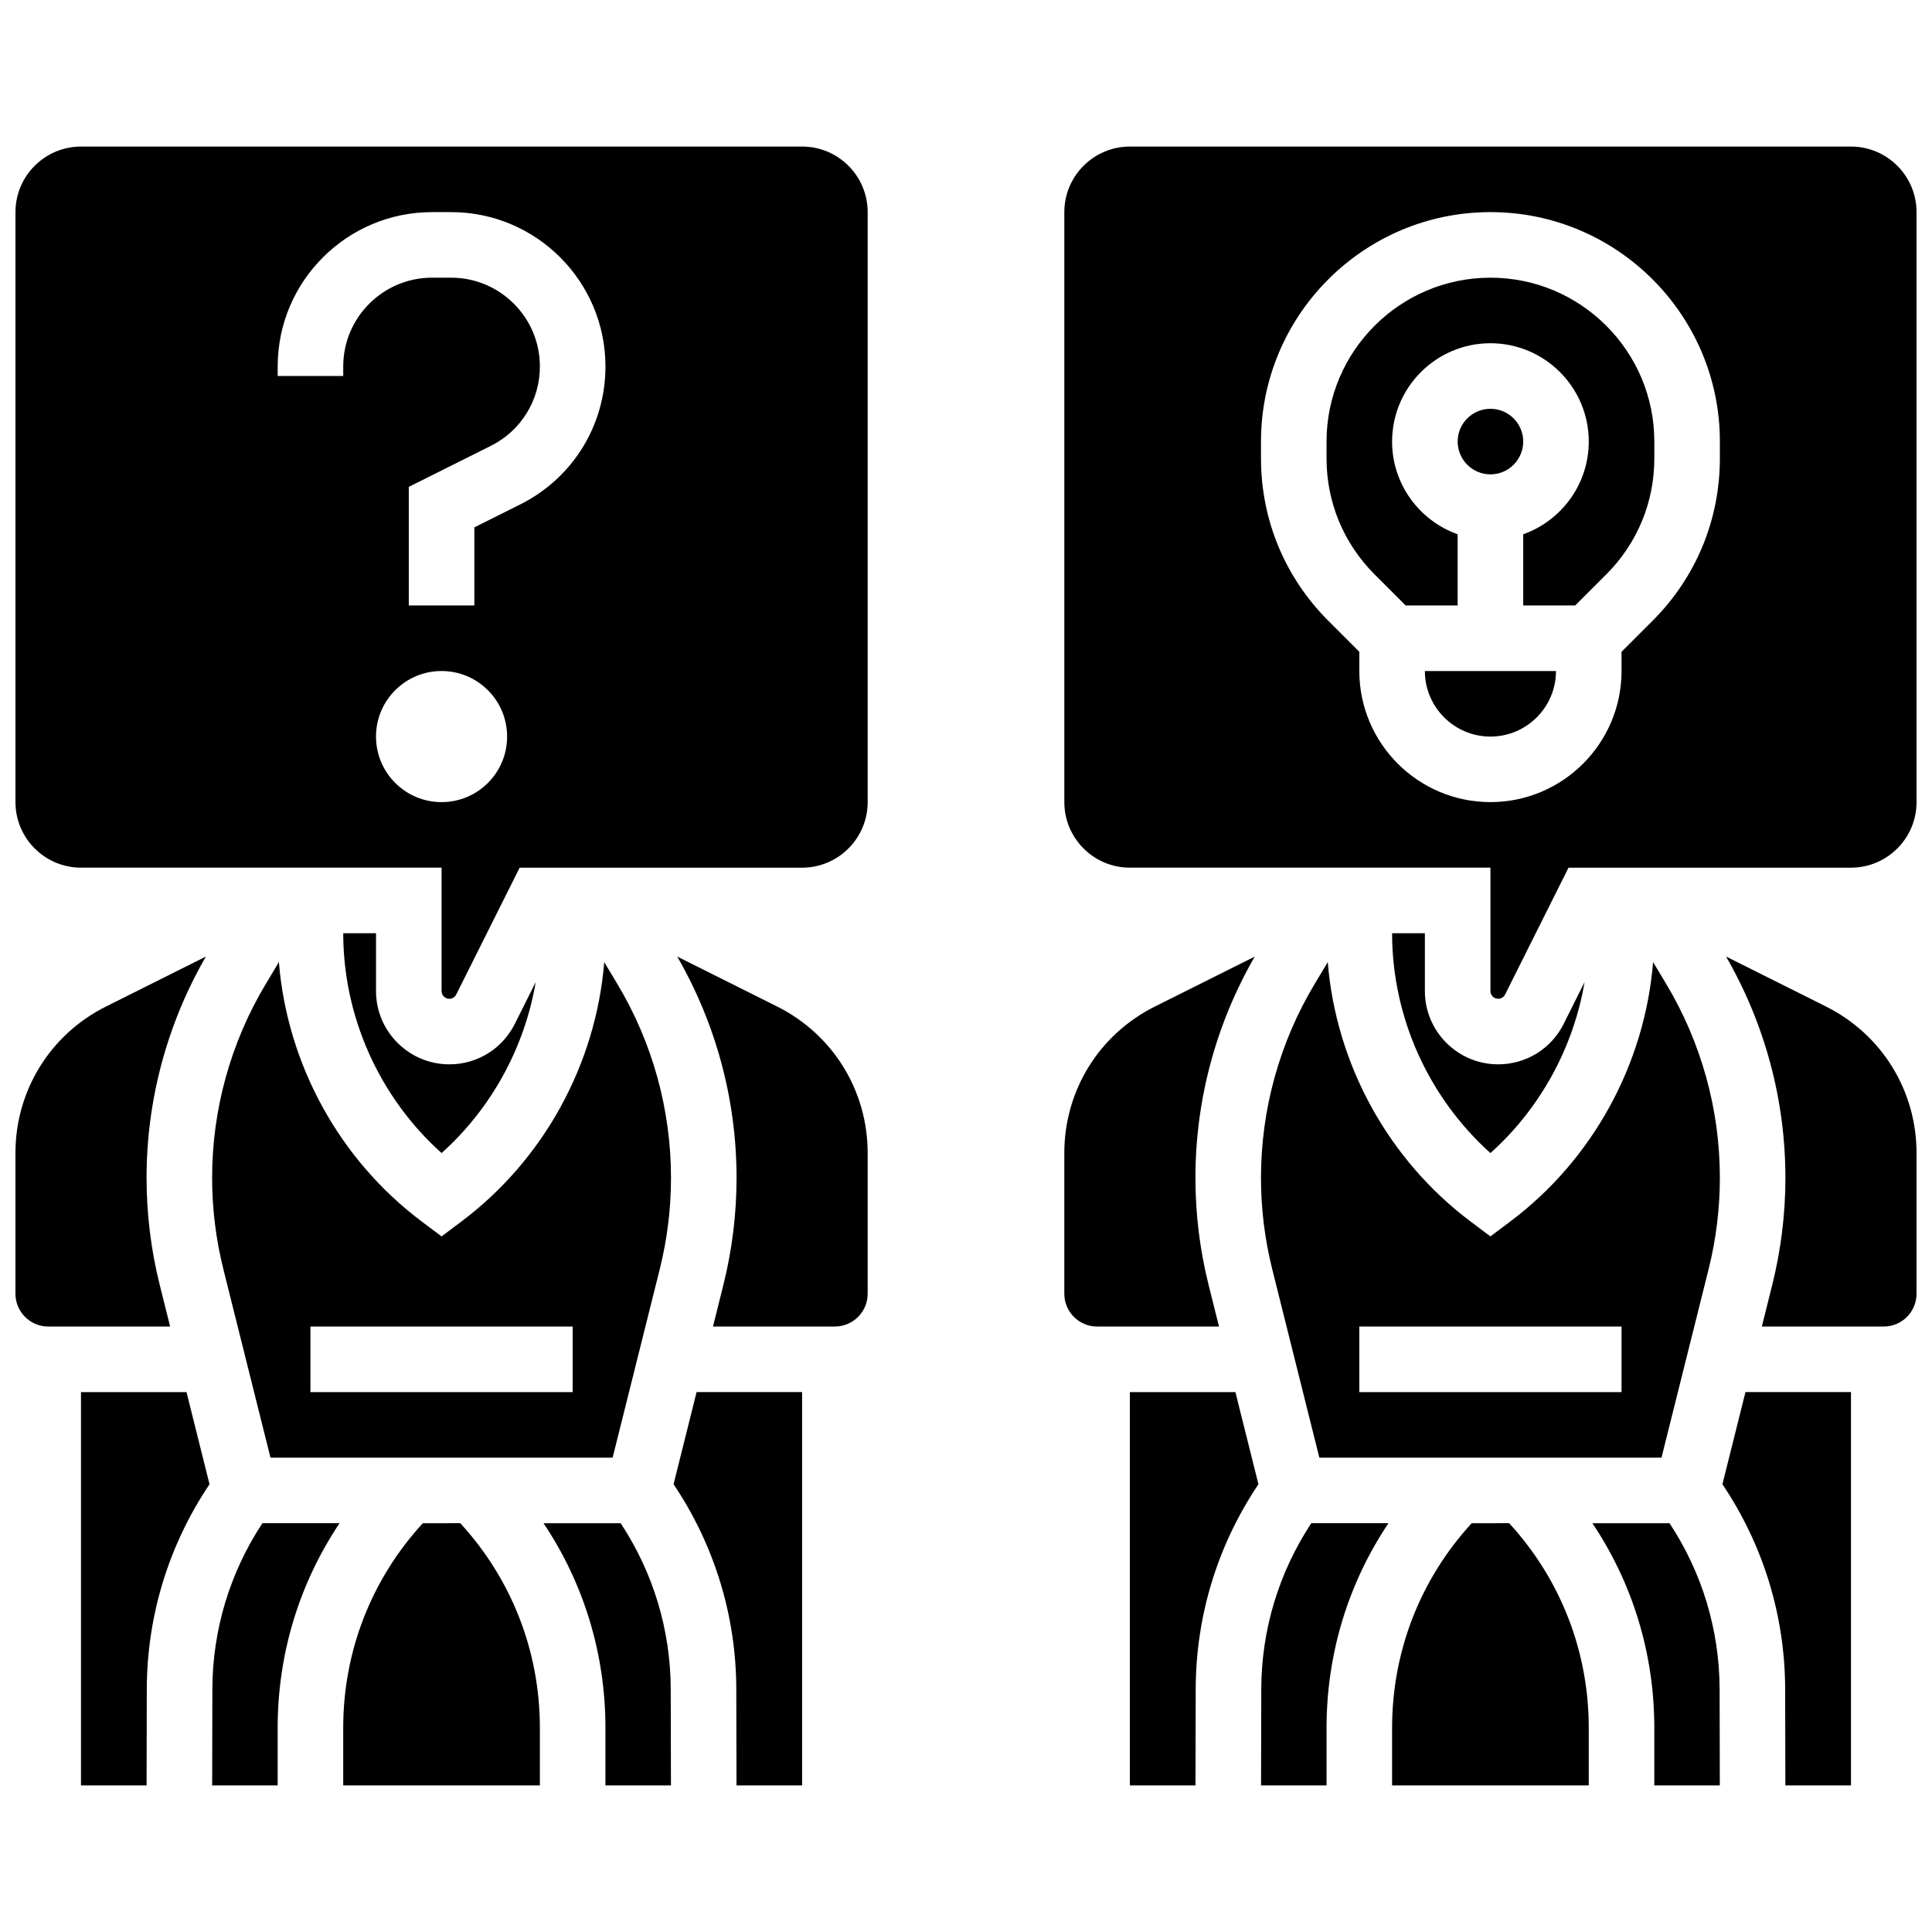 <?xml version="1.0" encoding="UTF-8"?>
<!-- Uploaded to: SVG Repo, www.svgrepo.com, Generator: SVG Repo Mixer Tools -->
<svg width="800px" height="800px" version="1.1" viewBox="144 144 512 512" xmlns="http://www.w3.org/2000/svg">
 <defs>
  <clipPath id="d">
   <path d="m426 182h225.9v227h-225.9z"/>
  </clipPath>
  <clipPath id="c">
   <path d="m601 397h50.902v99h-50.902z"/>
  </clipPath>
  <clipPath id="b">
   <path d="m148.09 397h50.906v99h-50.906z"/>
  </clipPath>
  <clipPath id="a">
   <path d="m148.09 182h225.91v227h-225.91z"/>
  </clipPath>
 </defs>
 <path d="m586.45 547.67h-20.449c10.676 15.918 16.41 34.629 16.41 54.223v15.266h17.359c-0.012-6.695-0.031-16.332-0.055-25.539-0.047-15.688-4.637-30.863-13.266-43.949z"/>
 <path d="m582.09 398.97c-2.211 27.078-16.02 52.367-37.898 68.777l-5.215 3.91-5.211-3.91c-21.879-16.41-35.691-41.699-37.898-68.777l-3.461 5.769c-9.312 15.52-14.234 33.285-14.234 51.383 0 8.156 1.004 16.309 2.981 24.223l12.488 49.945h90.672l12.488-49.945c1.977-7.914 2.981-16.062 2.981-24.223 0-18.098-4.922-35.863-14.23-51.383zm-8.367 113.95h-69.492v-17.371h69.492z"/>
 <path d="m534.01 547.67c-13.621 14.84-21.09 33.953-21.09 54.223v15.266h52.117v-15.266c0-20.27-7.469-39.387-21.09-54.227z"/>
 <path d="m464.3 484.56c-2.324-9.293-3.5-18.859-3.5-28.434 0-20.59 5.441-40.812 15.727-58.625l-26.465 13.234c-14.809 7.402-24.008 22.285-24.008 38.844v37.281c0 4.789 3.898 8.688 8.688 8.688h32.305z"/>
 <path d="m512.92 391.31c0 22.219 9.637 43.535 26.059 58.266 13.195-11.832 21.996-27.922 24.949-45.309l-5.527 11.055c-3.312 6.621-9.969 10.738-17.371 10.738-10.711 0-19.422-8.711-19.422-19.422v-15.328z"/>
 <path d="m443.43 512.92v104.24h17.387c0.012-6.703 0.031-16.359 0.055-25.586 0.055-19.379 5.797-38.125 16.609-54.207l0.016-0.023-6.102-24.422z"/>
 <path d="m478.25 591.62c-0.027 9.203-0.043 18.844-0.055 25.539l17.355-0.004v-15.266c0-19.594 5.734-38.309 16.406-54.227h-20.449c-8.625 13.09-13.215 28.266-13.258 43.957z"/>
 <path d="m547.67 261.02c0 4.797-3.891 8.688-8.688 8.688s-8.688-3.891-8.688-8.688 3.891-8.684 8.688-8.684 8.688 3.887 8.688 8.684"/>
 <path d="m538.98 217.59c-23.949 0-43.434 19.484-43.434 43.434v4.473c0 11.602 4.519 22.508 12.723 30.711l8.25 8.25 13.773-0.004v-18.867c-10.109-3.586-17.371-13.242-17.371-24.566 0-14.371 11.691-26.059 26.059-26.059 14.371 0 26.059 11.691 26.059 26.059 0 11.324-7.262 20.98-17.371 24.566v18.867h13.777l8.25-8.25c8.199-8.203 12.719-19.109 12.719-30.711v-4.473c0-23.949-19.484-43.43-43.434-43.43z"/>
 <g clip-path="url(#d)">
  <path d="m634.53 182.84h-191.1c-9.578 0-17.371 7.793-17.371 17.371v156.36c0 9.578 7.793 17.371 17.371 17.371h95.551v32.695c0 1.129 0.918 2.051 2.051 2.051 0.781 0 1.484-0.434 1.832-1.133l16.809-33.613h74.859c9.578 0 17.371-7.793 17.371-17.371v-156.36c0-9.578-7.793-17.371-17.371-17.371zm-34.746 82.648c0 16.242-6.324 31.512-17.809 42.996l-8.25 8.246v5.09c0 19.16-15.586 34.746-34.746 34.746-19.16 0-34.746-15.586-34.746-34.746v-5.09l-8.25-8.25c-11.484-11.48-17.809-26.75-17.809-42.992v-4.473c0-33.527 27.277-60.805 60.805-60.805 33.527 0 60.805 27.277 60.805 60.805z"/>
 </g>
 <path d="m600.46 537.34 0.016 0.023c10.812 16.082 16.555 34.828 16.609 54.207 0.027 9.227 0.043 18.883 0.055 25.586h17.391v-104.24h-27.965z"/>
 <path d="m538.98 339.2c9.578 0 17.371-7.793 17.371-17.371h-34.746c0.004 9.574 7.797 17.371 17.375 17.371z"/>
 <g clip-path="url(#c)">
  <path d="m627.89 410.73-26.465-13.234c10.285 17.816 15.727 38.035 15.727 58.625 0 9.574-1.176 19.145-3.5 28.434l-2.746 10.988h32.309c4.789 0 8.688-3.898 8.688-8.688v-37.281c-0.004-16.555-9.203-31.438-24.012-38.844z"/>
 </g>
 <path d="m256.05 547.67c-13.625 14.84-21.094 33.953-21.094 54.223v15.266h52.117v-15.266c0-20.27-7.469-39.387-21.09-54.227z"/>
 <path d="m308.49 547.67h-20.449c10.672 15.918 16.406 34.629 16.406 54.223v15.266h17.359c-0.012-6.695-0.031-16.332-0.055-25.539-0.047-15.688-4.637-30.863-13.262-43.949z"/>
 <path d="m200.28 591.62c-0.027 9.203-0.043 18.844-0.055 25.539l17.359-0.004v-15.266c0-19.594 5.734-38.309 16.406-54.227l-20.449 0.004c-8.629 13.086-13.219 28.262-13.262 43.953z"/>
 <path d="m165.46 512.92v104.24h17.387c0.012-6.703 0.031-16.359 0.055-25.586 0.055-19.379 5.797-38.125 16.609-54.207l0.016-0.023-6.102-24.422z"/>
 <g clip-path="url(#b)">
  <path d="m186.34 484.56c-2.324-9.293-3.5-18.859-3.5-28.438 0-20.59 5.441-40.812 15.727-58.625l-26.465 13.234c-14.809 7.406-24.008 22.289-24.008 38.848v37.281c0 4.789 3.898 8.688 8.688 8.688h32.305z"/>
 </g>
 <path d="m304.13 398.97c-2.211 27.078-16.02 52.367-37.898 68.777l-5.215 3.91-5.211-3.91c-21.879-16.41-35.691-41.699-37.898-68.777l-3.461 5.769c-9.312 15.52-14.234 33.285-14.234 51.383 0 8.156 1.004 16.309 2.981 24.223l12.488 49.945h90.672l12.488-49.945c1.977-7.914 2.981-16.062 2.981-24.223 0-18.098-4.922-35.863-14.23-51.383zm-8.367 113.95h-69.492v-17.371h69.492z"/>
 <g clip-path="url(#a)">
  <path d="m356.57 182.84h-191.1c-9.578 0-17.371 7.793-17.371 17.371v156.36c0 9.578 7.793 17.371 17.371 17.371h95.551v32.695c0 1.129 0.918 2.051 2.051 2.051 0.781 0 1.484-0.434 1.832-1.133l16.809-33.613h74.859c9.578 0 17.371-7.793 17.371-17.371v-156.36c0-9.578-7.793-17.371-17.371-17.371zm-95.551 173.73c-9.594 0-17.371-7.777-17.371-17.371s7.777-17.371 17.371-17.371 17.371 7.777 17.371 17.371c0.004 9.594-7.773 17.371-17.371 17.371zm20.824-78.879-12.137 6.07v20.691h-17.371v-31.43l21.742-10.871c8.02-4.008 13-12.07 13-21.039 0-12.973-10.551-23.523-23.523-23.523h-5.07c-12.969 0-23.523 10.551-23.523 23.523v2.535h-17.371v-2.535c0-22.551 18.344-40.898 40.895-40.898h5.07c22.551 0 40.898 18.348 40.898 40.898 0 15.59-8.664 29.609-22.609 36.578z"/>
 </g>
 <path d="m349.93 410.73-26.465-13.234c10.285 17.816 15.73 38.035 15.73 58.625 0 9.574-1.176 19.145-3.5 28.434l-2.746 10.988h32.305c4.789 0 8.688-3.898 8.688-8.688v-37.281c-0.004-16.555-9.203-31.438-24.012-38.844z"/>
 <path d="m322.5 537.34 0.016 0.023c10.812 16.082 16.555 34.828 16.609 54.207 0.027 9.227 0.043 18.883 0.055 25.586h17.387v-104.24h-27.965z"/>
 <path d="m234.96 391.31c0 22.219 9.637 43.535 26.059 58.266 13.195-11.832 21.996-27.922 24.949-45.309l-5.527 11.055c-3.312 6.621-9.969 10.738-17.371 10.738-10.711-0.004-19.422-8.719-19.422-19.43v-15.32z"/>
</svg>